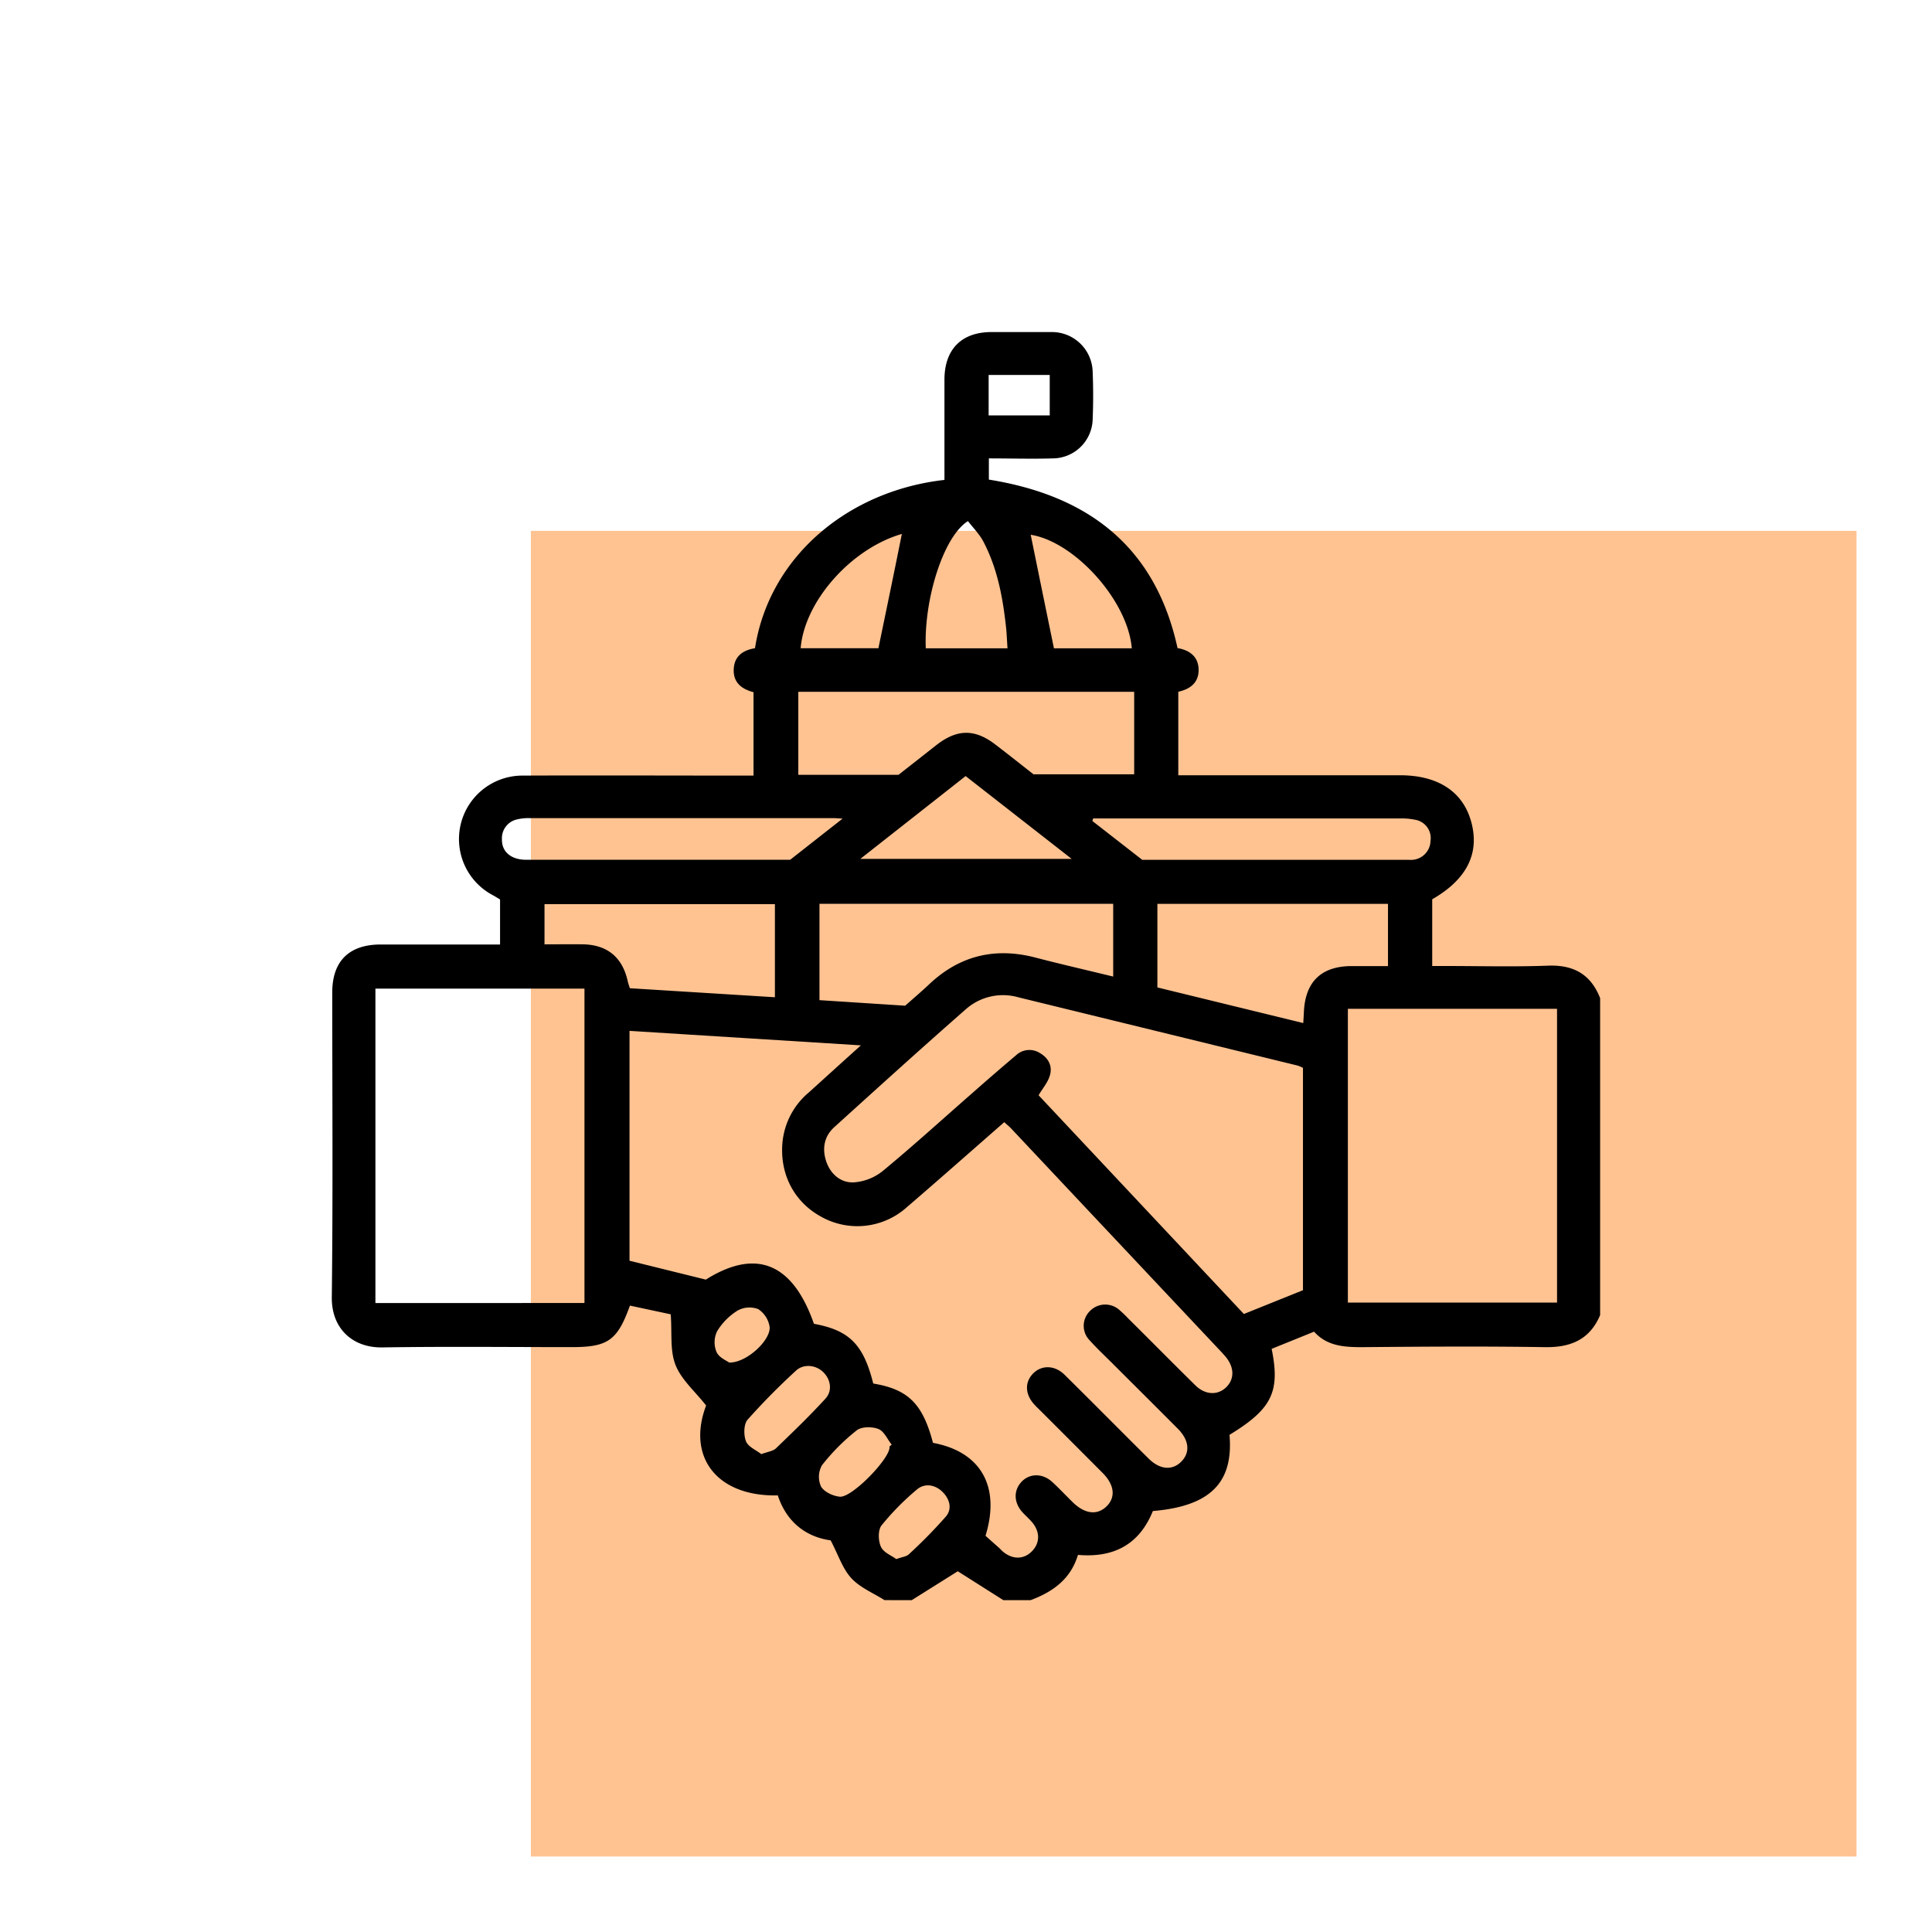<svg xmlns="http://www.w3.org/2000/svg" id="Layer_1" data-name="Layer 1" viewBox="0 0 512 512"><defs><style>.cls-1{fill:#ffc392;}</style></defs><rect class="cls-1" x="140.68" y="140.68" width="351.32" height="351.32"></rect><path d="M234.4,424.05c-3-1.9-6.5-3.32-8.81-5.84s-3.43-6.14-5.46-10c-6.34-.87-11.64-4.68-14-11.91-16.22.35-24.16-10.25-19-23.83-3-3.8-6.57-6.85-8.1-10.72s-.9-8.4-1.28-13.44L166.94,346c-3.33,9.24-5.83,11-15.42,11-16.74,0-33.48-.19-50.21.08-7.77.12-13.48-4.9-13.38-13.33.32-26.91.12-53.83.12-80.74,0-8.27,4.43-12.69,12.8-12.71,10.48,0,21,0,31.67,0V238.37c-.52-.31-1.24-.77-2-1.18a16.82,16.82,0,0,1,7.88-31.65c19.14-.08,38.29,0,57.43,0h3.86v-22.1c-3-.79-5.37-2.43-5.25-6s2.45-5.13,5.64-5.66c3.79-24.25,24.66-41.73,50.21-44.6V121.4c0-7,0-14,0-21C250.38,92.48,254.9,88,262.75,88c5.25,0,10.5,0,15.75,0A10.8,10.8,0,0,1,289.57,98.6c.17,4.15.17,8.32,0,12.47A10.64,10.64,0,0,1,279,121.48c-5.56.17-11.12,0-16.94,0v5.62c26,4.17,44.07,17.47,50,44.65,3,.52,5.46,2.08,5.58,5.57s-2.12,5.29-5.38,6v22.13H371c10.09,0,16.71,4.34,18.9,12.38,2.26,8.34-1.17,15.22-10.35,20.49V256H383c9.08,0,18.17.25,27.23-.09,6.8-.26,11.35,2.3,13.82,8.61v84c-2.76,6.51-7.81,8.6-14.66,8.49-16.18-.26-32.37-.14-48.55,0-4.73,0-9.2-.31-12.6-4.1L337,357.46c2.32,11.41.05,15.94-11.17,22.79,1.09,12.71-5.15,18.91-20.31,20.19-3.61,8.93-10.43,12.44-19.85,11.62-1.93,6.45-6.69,9.81-12.55,12H265.9l-12.08-7.66-12.2,7.66ZM261.17,407c1.2,1.08,2.43,2.16,3.65,3.25.32.3.61.64.94.92,2.55,2.15,5.48,2.14,7.65,0s2.29-5.1.18-7.67c-.83-1-1.85-1.86-2.72-2.84-2.24-2.55-2.27-5.75-.12-8s5.59-2.29,8.19.15c1.84,1.71,3.56,3.55,5.36,5.31,3.19,3.11,6.46,3.5,8.93,1.1s2.14-5.69-1-8.85q-8.21-8.25-16.46-16.48c-.54-.54-1.1-1.06-1.62-1.63-2.49-2.69-2.64-5.88-.43-8.2s5.72-2.38,8.42.28c7.48,7.38,14.85,14.85,22.31,22.25,3,2.93,6.27,3.15,8.65.71s2-5.67-.92-8.63c-5.71-5.74-11.45-11.44-17.18-17.16-2.09-2.09-4.25-4.11-6.22-6.3a5.48,5.48,0,0,1,0-7.71,5.65,5.65,0,0,1,8-.23,29.37,29.37,0,0,1,2.13,2.05c6,5.94,11.89,11.93,17.9,17.83,2.61,2.56,5.92,2.67,8.16.47s2.15-5.37-.27-8.19c-.29-.34-.59-.66-.89-1Q295.88,328.76,268,299.1c-.56-.6-1.21-1.11-1.86-1.71-8.72,7.62-17.23,15.16-25.86,22.57a19.61,19.61,0,0,1-22.61,2.51c-7.29-3.94-11.16-11.5-10.28-20a19.73,19.73,0,0,1,7-13c4.42-4,8.82-8,13.76-12.44l-61.32-3.84v60.92l20.22,5c13.28-8.34,23-4.46,28.65,11.71,9.39,1.72,13.13,5.48,15.72,15.83,9.26,1.53,13.11,5.36,15.83,15.72C259.84,384.7,265.22,393.84,261.17,407Zm14.08-116.73,54.39,57.95,15.66-6.3V283a9.64,9.64,0,0,0-1.41-.61l-74-18.09A14.86,14.86,0,0,0,256,267.42c-11.76,10.31-23.34,20.81-34.93,31.31-2.69,2.44-3.22,5.69-2.13,9s3.78,5.76,7.28,5.61a13.7,13.7,0,0,0,7.61-2.93c7.93-6.53,15.53-13.46,23.27-20.23,4-3.53,8.06-7.06,12.15-10.51a5.17,5.17,0,0,1,6.4-.56c2.22,1.31,3.3,3.42,2.59,5.84C277.74,286.78,276.39,288.32,275.25,290.23ZM154.89,345.31V262H99.49v83.32Zm202.31-.12h55.43V267.35H357.2ZM211.56,183.33v22h26.55c3.32-2.58,6.74-5.29,10.2-8,5.43-4.16,10.07-4.18,15.5,0,3.47,2.65,6.89,5.37,10.06,7.86h26.7V183.33Zm28.33,83.19c2.17-1.94,4.26-3.7,6.24-5.57,8.13-7.74,17.6-10,28.41-7.15,6.71,1.75,13.48,3.29,20.47,5V239.52H217.17v25.53Zm105.49,4.6c.06-1.12.12-1.87.15-2.62.27-8.26,4.55-12.47,12.7-12.48h9.6V239.53H306.72v22.15ZM144.3,250.26c3.57,0,6.94-.06,10.31,0,6.39.15,10.36,3.5,11.74,9.75.13.61.36,1.2.57,1.88l38.44,2.39V239.6H144.3Zm79-33.32c-1.47-.08-1.9-.13-2.34-.13h-80.7a13,13,0,0,0-3.24.34,5.1,5.1,0,0,0-4,5.28c-.07,3.31,2.43,5.41,6.39,5.42q28.38,0,56.76,0H209.4Zm79.4,10.92h70.66a6.38,6.38,0,0,0,1,0,5.15,5.15,0,0,0,4.74-5,4.93,4.93,0,0,0-4-5.6,18,18,0,0,0-4.22-.36q-39,0-78.08,0H289.7l-.21.67ZM228,227.61h56l-28.1-21.94Zm39-55.79c-.14-2-.2-3.85-.4-5.68-.85-7.84-2.29-15.56-6-22.62-1.05-2-2.74-3.67-4.08-5.42-6.45,4-11.7,20.61-11.18,33.72Zm32.94,0c-1.05-12.71-15.21-28.28-26.79-30.1q3,14.77,6.16,30.1ZM239,141.5c-13.33,3.84-25.77,17.74-26.82,30.28h20.61C234.93,161.46,237,151.51,239,141.5ZM201.75,385.36c1.72-.65,3.09-.78,3.87-1.52,4.47-4.3,8.95-8.61,13.13-13.18,1.94-2.13,1.38-5.16-.63-7.08s-5.24-2.17-7.19-.33a181.26,181.26,0,0,0-12.83,13c-1,1.19-1.06,4-.42,5.67C198.26,383.43,200.4,384.29,201.75,385.36Zm34-2.06.56-.45c-1.16-1.44-2-3.56-3.55-4.16-1.65-.65-4.43-.64-5.71.36a54.78,54.78,0,0,0-9.21,9.24,6.22,6.22,0,0,0-.26,5.65c.81,1.43,3.22,2.55,5,2.7,3.2.26,13-9.83,13.15-13Zm1.78,29.87c1.55-.57,2.69-.66,3.33-1.27a133.68,133.68,0,0,0,9.81-10c1.74-2.06,1-4.63-.86-6.5s-4.66-2.5-6.81-.67a68.8,68.8,0,0,0-9.36,9.49c-1,1.24-.91,4.05-.21,5.64S236.22,412.2,237.51,413.17ZM262,110.09h16.19V99.37H262Zm-68.64,251c4.73,0,11.1-6.19,10.58-9.57a6.89,6.89,0,0,0-3-4.59,6.52,6.52,0,0,0-5.45.37,16.47,16.47,0,0,0-5.46,5.52,6.71,6.71,0,0,0-.15,5.45C190.51,359.78,192.6,360.6,193.31,361.13Z"></path></svg>